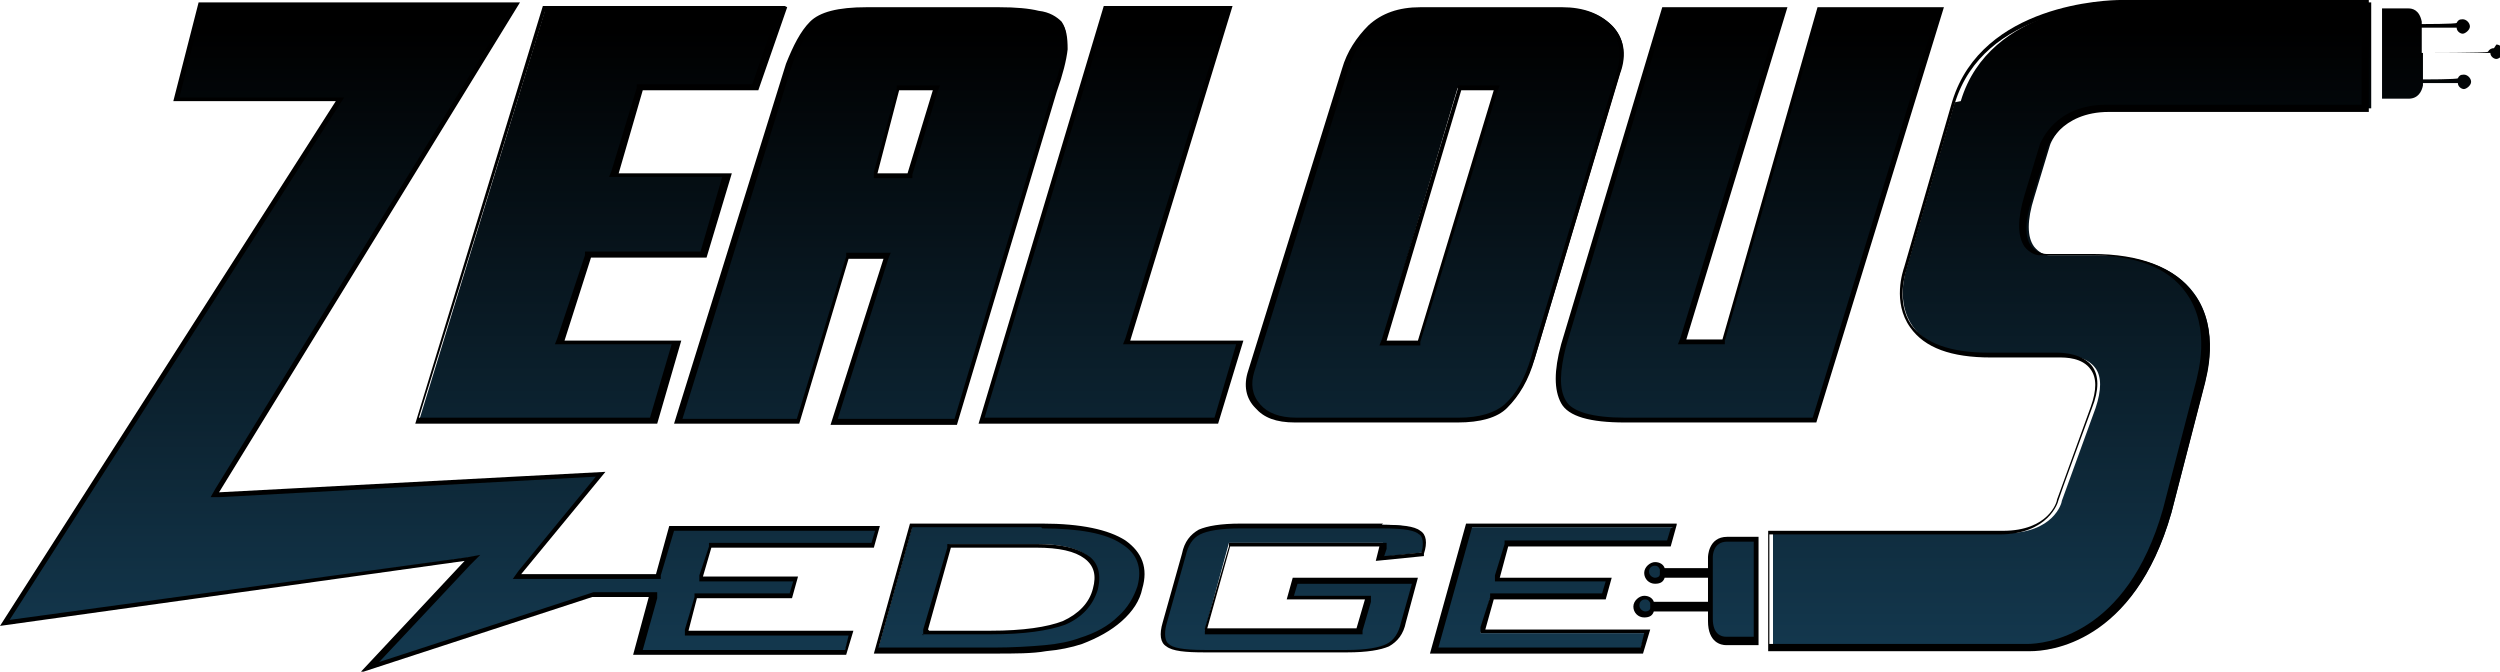 <svg viewBox="0 0 207.7 55.8" xmlns="http://www.w3.org/2000/svg" xmlns:xlink="http://www.w3.org/1999/xlink"><linearGradient id="a" gradientUnits="userSpaceOnUse" x1="104.1" x2="104.1" y1="2.5" y2="53.3"><stop offset="0"/><stop offset="1" stop-color="#13374d"/></linearGradient><path d="m72.5 45.2.4-1.4h-17.1l-1.1 4h-11.7l7-8.4-32.1 1.7 24.9-40.7h-26.2s-2 7.8-2 7.8h13.6l-27.8 43.5 38.8-5.4-8.5 9.1 18.6-6.1h5l-1.3 4.8h17.2l.5-1.6h-13.7l.9-3.1h7.9l.4-1.4h-7.9l.8-2.8h13.5zm20.8-.1c-1.4-.9-3.7-1.4-6.7-1.4h-10.8l-2.9 10.4h9.7c1.7 0 3.1 0 4.3-.2 1.1-.1 2.1-.3 2.9-.6 1.3-.5 2.4-1.1 3.2-1.9.9-.8 1.4-1.7 1.7-2.6.5-1.6 0-2.8-1.4-3.7zm-2.3 3.8c-.4 1.3-1.2 2.2-2.6 2.8-1.3.5-3.4.8-6.1.8h-5.4l2-7.3h7.2c1.9 0 3.3.3 4.1.9.9.6 1.1 1.5.8 2.7zm23.9-5.2h-11.8c-1.6 0-2.8.2-3.4.5s-1.1 1-1.3 1.9l-1.6 5.7c-.2.9-.2 1.5.2 1.8s1.5.5 3.1.5h11.8c1.6 0 2.8-.2 3.4-.5s1.1-1 1.3-1.9l1-3.5h-10l-.4 1.4h6.5l-.8 2.8h-12.8l2-7.3h12.8l-.3 1.2 3.6-.4c.2-1 .1-1.5-.3-1.8-.5-.3-1.5-.5-3.1-.5zm9 5.9h9.3l.4-1.4h-9.3l.8-3h13.5l.4-1.4h-17.1l-2.9 10.4h17.2l.5-1.6h-13.7l.8-2.9zm-69.5-14.6 1.9-6.5h-9.7l2.4-7.3h9.6l1.9-6.6h-9.4l2.1-7.3h9.6l2.2-6.5h-19.7l-10.5 34.2h19.7zm11.9 0 4.1-13.8h3.3l-4.4 13.8h10.1l8.3-27.6c.5-1.4.8-2.6.9-3.4 0-.9 0-1.6-.4-2.1-.4-.4-1-.7-1.8-.9s-1.9-.2-3.3-.2h-11.1c-2.3 0-3.8.4-4.6 1.1-.8.8-1.4 2-2 3.4l-9.2 29.6h10zm8.3-27.7h3.2l-2.2 7.3h-2.9zm26.4 27.6 2-6.5h-9.4l8.6-27.7h-10.3l-10.3 34.2h19.5zm6.6.1h.3 13 .3c1.8 0 3.2-.4 4-1.2 1-.9 1.7-2.3 2.3-4l7.1-23.8c.5-1.6.3-2.8-.6-3.8-1-1-2.3-1.5-3.9-1.5h-11.9c-1.7 0-3.1.5-4.2 1.5-1 1-1.7 2.1-2.1 3.5l-7.8 25.1c-.4 1.2-.2 2.1.5 2.9.6.8 1.7 1.2 3.1 1.2zm13.6-27.7h3.1l-6.5 21.2h-3l6.3-21.2zm8.7 26.1c.6 1 2.3 1.5 5.1 1.5h15.8l10.4-34.1h-10.1l-7.9 27.6h-3.5l8.5-27.6h-10l-8.3 27.9c-.6 2.1-.6 3.7 0 4.7zm12.2 12.8v1.1h-4c-.1-.4-.3-.5-.6-.5s-.7.3-.7.7.3.7.7.7.5-.2.6-.4c0-.1 4-.1 4-.1v2.4h-4.9c-.1-.4-.3-.5-.6-.5s-.7.3-.7.7.3.7.7.7.5-.2.6-.4c0-.1 4.8-.1 4.8-.1v1c0 1.6.9 1.7 1.3 1.7s0 0 .1 0h2.4v-8.3h-2.4c-1.4 0-1.4 1.4-1.4 1.5zm65.1-42.2c-.2 0-.4.1-.5.3 0 .1-5.5.1-5.5.1v-2.1h2.9c0 .3.3.5.5.5s.6-.3.6-.6-.3-.6-.6-.6-.4.1-.5.3c0 .1-2.9.1-2.9.1v-.2c-.2-1-.8-1.1-1.1-1.1s0 0 0 0h-2.2v7.5h2.2c.8 0 1.1-.6 1.2-1.1v-.2h2.9c0 .3.3.5.5.5s.6-.3.6-.6-.3-.6-.6-.6-.4.1-.5.3c0 .1-2.9.1-2.9.1v-2.2h5.6c0 .3.3.5.5.5s.6-.3.6-.6-.3-.6-.6-.6zm-44.8 4.5-4 13.8c-.1.3-.9 2.8.5 4.8 1.1 1.6 3.3 2.4 6.6 2.4h5.6s0 0 .2 0c.6 0 2.1.1 2.8 1.1.5.7.5 1.8 0 3.3l-2.8 7.7c0 .2-.7 2.7-4.7 2.7h-19.3v9.6h21.4s.1 0 .2 0c1.4 0 8.4-.5 11.5-11.3l2.8-10.9c0-.2 1.3-4.3-.9-7.3-1.5-2.1-4.3-3.2-8.2-3.2h-3.9c-.3 0-.8-.2-1.2-.7-.6-.8-.6-2.2 0-4.1l1.3-4.3c0-.1 1.1-3.1 5.3-3.1h21.4v-8.8h-20.3c-1.2 0-11.4.2-13.8 8.2z" fill="url(#a)"/><path d="m42.5.6-24.6 40-.4.7h.8s31.2-1.7 31.2-1.7l-6.4 7.8-.5.7h12.3v-.3s1.1-3.7 1.1-3.7h16.7l-.3 1h-13.5v.3s-.8 2.4-.8 2.4v.5c-.1 0 .4 0 .4 0h7.4l-.3 1h-7.9v.3s-.8 2.7-.8 2.7v.5c-.1 0 .4 0 .4 0h13.2l-.3 1.2h-16.8l1.2-4.3v-.5h-.4-4.9s-17.8 5.8-17.8 5.8l7.6-8.1.8-.8-1.1.2-38 5.2 27.4-42.8.4-.6h-13.7l1.9-7.4h25.7m.7-.5h-26.7s-2.1 8.2-2.1 8.2h13.5l-27.9 43.6 38.6-5.4-8.7 9.3 19.3-6.3h4.7l-1.3 4.8h17.7l.6-2h-13.7l.7-2.7h7.9l.5-1.8h-7.9l.7-2.4h13.5l.5-1.8h-17.5l-1.1 4h-11.2l7-8.5-32.1 1.7z"/><path d="m86.6 43.9c3 0 5.3.4 6.6 1.3 1.3.8 1.7 2 1.3 3.5-.3.9-.8 1.8-1.6 2.5-.8.8-1.9 1.4-3.2 1.8-.8.3-1.8.5-2.9.6s-2.6.2-4.3.2h-9.5l2.8-10h10.7m-9.9 8.9h5.7c2.8 0 4.8-.3 6.2-.8 1.4-.6 2.3-1.6 2.7-2.9.4-1.6-.2-2.5-.9-2.9-.9-.6-2.2-.9-4.2-.9h-7.4v.3s-2 6.8-2 6.8v.5m9.9-9.3h-11l-3 10.8h10c1.7 0 3.2 0 4.3-.2 1.1-.1 2.1-.3 3-.6 1.3-.5 2.4-1.1 3.3-1.9s1.5-1.7 1.7-2.7c.5-1.7 0-3-1.4-4-1.4-.9-3.7-1.4-6.9-1.4zm-9.5 8.8 1.9-6.8h7.1c1.9 0 3.2.3 4 .9s1 1.4.7 2.5c-.3 1.2-1.2 2.1-2.5 2.7-1.3.5-3.3.8-6 .8h-5.1z"/><path d="m114.9 43.9c1.9 0 2.7.2 3 .5.1 0 .5.4.2 1.5l-3.1.3.2-.6v-.5h-.4-12.7v.3s-2 6.8-2 6.8v.5c-.1 0 .4 0 .4 0h12.7v-.3s.7-2.4.7-2.4v-.5h-.4-6l.3-1h9.5l-.9 3.2c-.2.9-.6 1.5-1.2 1.8s-1.7.5-3.3.5h-11.8c-1.9 0-2.7-.2-3-.5-.3-.2-.4-.8-.2-1.6l1.6-5.7c.2-.9.6-1.5 1.2-1.8s1.7-.5 3.3-.5h11.8m.1-.4h-11.8c-1.7 0-2.8.2-3.5.5-.7.4-1.2 1-1.4 2l-1.6 5.7c-.3 1-.2 1.7.3 2 .5.4 1.6.5 3.2.5h11.8c1.7 0 2.8-.2 3.5-.5.7-.4 1.2-1 1.4-2l1-3.7h-10.4l-.5 1.8h6.5l-.7 2.4h-12.4l1.9-6.8h12.4l-.3 1.2 4-.4v-.2c.3-.9.2-1.6-.3-1.9-.5-.4-1.6-.5-3.2-.5z"/><path d="m138.8 43.9-.3 1h-13.5v.3s-.8 2.6-.8 2.6v.5c-.1 0 .4 0 .4 0h8.8l-.3 1h-9.3v.3s-.8 2.5-.8 2.5v.5c-.1 0 .4 0 .4 0h13.2l-.3 1.2h-16.8l2.8-10h16.7m.3-.3h-17.5l-3 10.8h17.7l.6-2h-13.7l.7-2.5h9.3l.5-1.8h-9.3l.7-2.6h13.5l.5-1.8z"/><path d="m64.6.9-2.1 6.1h-9.6v.3s-2.1 6.9-2.1 6.9l-.2.5h9.4l-1.8 6.2h-9.6v.3s-2.3 6.9-2.3 6.9l-.2.5h9.7l-1.8 6.1h-19.2l10.5-33.8zm.6-.4h-20.1l-10.6 34.7h20.1l2-6.9h-9.7l2.2-6.9h9.6l2.1-7h-9.4l2-6.9h9.6l2.4-6.9z"/><path d="m83.1 1c1.4 0 2.5 0 3.2.2.8.2 1.3.4 1.7.8.3.5.4 1.1.4 2-.1.8-.4 2-.9 3.4l-8.2 27.4h-9.7l4.2-13.3.2-.5h-3.7v.3s-4.1 13.5-4.1 13.5h-9.5s9.1-29.4 9.1-29.4c.5-1.4 1.2-2.6 1.9-3.3s2.2-1.1 4.4-1.1h11.1m-10.8 13.8h3.4v-.3s2.1-6.9 2.1-6.9l.2-.5h-3.6v.3s-1.9 6.9-1.9 6.9v.5m10.5-14.2h-11.1c-2.4 0-3.9.4-4.7 1.2s-1.4 2-2 3.5l-9.3 29.9h10.4s4.1-13.7 4.1-13.7h2.9l-4.4 13.8h10.5l8.3-27.7c.5-1.4.8-2.6.9-3.5 0-1-.1-1.7-.5-2.3-.4-.4-1-.8-1.9-.9-.8-.2-1.9-.3-3.3-.3zm-10.2 13.8 1.8-6.9h2.8l-2.1 6.9z"/><path d="m101.9.9-8.4 27.2-.2.5h9.4l-1.8 6.1h-19.1l10.2-33.8zm.5-.4h-10.7l-10.4 34.7h19.9l2.1-6.9h-9.4z"/><path d="m129.9 1c1.6 0 2.9.5 3.8 1.4s1.1 2.1.6 3.6l-7.1 23.7c-.5 1.7-1.2 3-2.2 3.9-.8.7-2.1 1.1-3.8 1.1s-.2 0-.3 0h-13-.2c-1.4 0-2.4-.4-3-1.1-.7-.8-.8-1.7-.5-2.7l7.8-25.1c.4-1.3 1.1-2.5 2.1-3.4s2.4-1.4 4-1.4h11.9m-15.4 27.7h3.4v-.3s6.4-20.8 6.4-20.8l.2-.5h-3.5v.3s-6.3 20.8-6.3 20.8zm15.3-28.1h-11.9c-1.8 0-3.2.5-4.3 1.5-1 1-1.8 2.2-2.2 3.6l-7.8 25.1c-.4 1.2-.2 2.3.6 3.1.7.8 1.7 1.2 3.3 1.2s.2 0 .2 0h13 .3c1.9 0 3.3-.4 4.1-1.2 1-1 1.8-2.3 2.3-4.1l7.1-23.7c.6-1.6.3-3-.7-4s-2.4-1.5-4.1-1.5zm-14.7 27.7 6.2-20.8h2.7l-6.3 20.8z"/><path d="m160.9 1-10.3 33.7h-15.6c-2.7 0-4.4-.5-4.9-1.4-.6-1-.5-2.5 0-4.5l8.3-27.8h9.5l-8.3 27.1-.2.5h3.9v-.3s7.9-27.3 7.9-27.3h9.7m.6-.4h-10.5l-7.9 27.6h-3l8.4-27.6h-10.4l-8.4 28c-.6 2.2-.6 3.8 0 4.9s2.4 1.6 5.3 1.6h15.9z"/><path d="m145.7 45v7.9h-2.3s0 0 0 0c-.4 0-1.1-.2-1.1-1.5v-5.1c0-.1 0-1.3 1.2-1.3zm-8.2 2c.2 0 .3.1.4.3v.2.2c0 .2-.2.3-.4.3s-.5-.2-.5-.5.2-.5.5-.5m-.8 2.8c.2 0 .3.1.4.3v.2.2c0 .2-.2.3-.4.3s-.5-.2-.5-.5.2-.5.5-.5m9.4-5.2h-2.6c-1.6 0-1.6 1.7-1.6 1.7v.9h-3.6c-.1-.3-.4-.5-.8-.5s-.9.4-.9.9.4.9.9.9.7-.2.8-.5h3.6v2h-4.5c-.1-.3-.4-.5-.8-.5s-.9.4-.9.9.4.9.9.9.7-.2.8-.5h4.5v.8c0 1.8 1.1 2 1.5 2s.1 0 .1 0h2.6v-8.7z"/><path d="m176.2.4s0 0 0 0h20s0 8.3 0 8.3h-21.2c-4.3 0-5.4 3.1-5.5 3.2s0 0 0 0l-1.3 4.3c-.6 2-.6 3.4 0 4.3.4.5.9.7 1.2.7s.3 0 .3 0h3.8c3.9 0 6.6 1 8.1 3.1 2.2 3 .9 7 .9 7.2s0 0 0 0l-2.8 10.8c-3 10.6-9.9 11.2-11.3 11.2s-.2 0-.2 0h-21.2v-9.1h19.1c4.1 0 4.9-2.7 4.9-2.8s2.8-7.7 2.8-7.7c.6-1.5.6-2.7 0-3.5-.8-1-2.3-1.1-2.9-1.1s-.1 0-.1 0h-5.6c-3.2 0-5.3-.8-6.4-2.3-1.3-1.9-.5-4.3-.4-4.6s0 0 0 0l4-13.8c2.4-7.9 12.5-8.1 13.6-8.1m.2-.5c-1.1 0-11.5.3-14 8.4l-4 13.8c-.1.3-1 2.9.5 5 1.2 1.7 3.4 2.5 6.7 2.5h5.6s0 0 .1 0c.5 0 1.9 0 2.6 1 .5.7.5 1.7 0 3.1l-2.8 7.7c0 .2-.7 2.6-4.5 2.6h-19.5v10h21.6s.1 0 .2 0c1.5 0 8.6-.6 11.7-11.5l2.8-10.8c0-.2 1.4-4.4-1-7.5-1.6-2.1-4.4-3.2-8.4-3.2h-3.8s-.7 0-1.2-.6c-.6-.7-.6-2.1 0-3.9l1.3-4.3c0-.1 1.1-3 5.1-3h21.6v-9.3h-20.4s0 0 0 0z"/></svg>